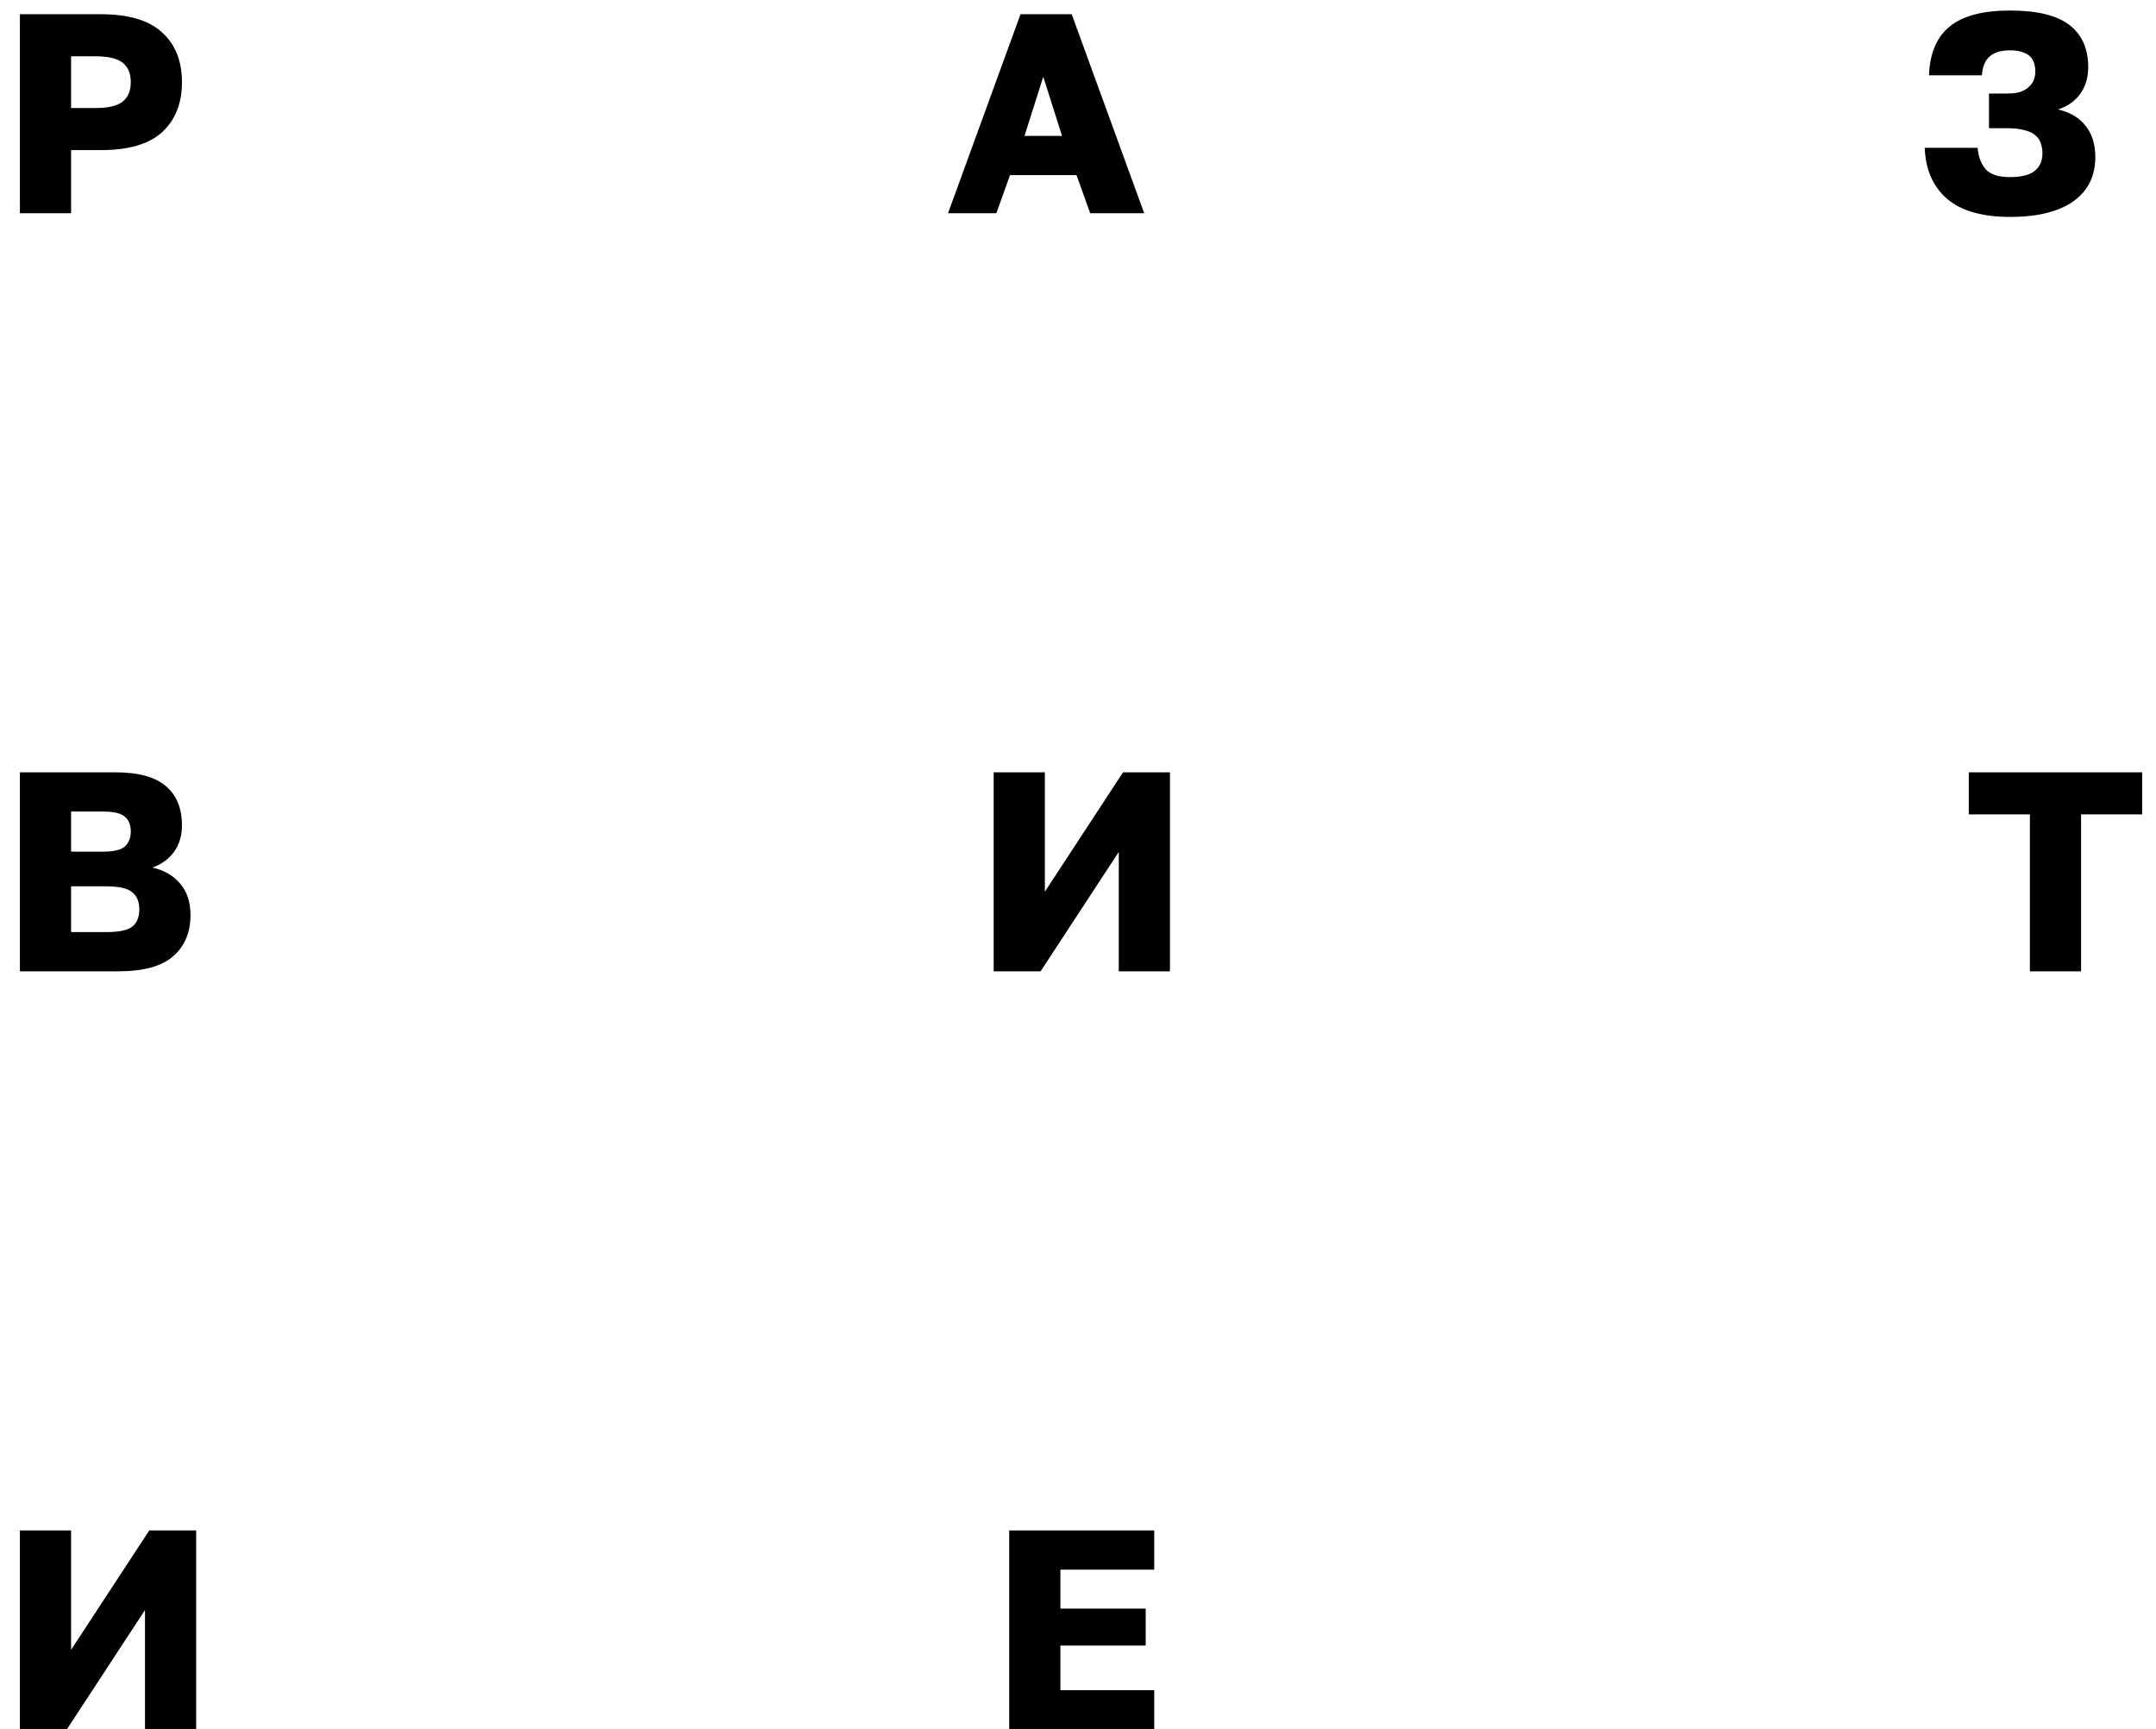 <?xml version="1.0" encoding="UTF-8"?> <svg xmlns="http://www.w3.org/2000/svg" width="91" height="73" viewBox="0 0 91 73" fill="none"> <path d="M0.84 0.6H4.26C5.428 0.6 6.288 0.856 6.84 1.368C7.4 1.872 7.68 2.572 7.68 3.468C7.68 4.364 7.4 5.068 6.84 5.58C6.288 6.084 5.428 6.336 4.26 6.336H3V9H0.84V0.6ZM4.02 4.56C4.572 4.56 4.96 4.468 5.184 4.284C5.408 4.1 5.52 3.828 5.52 3.468C5.52 3.108 5.408 2.836 5.184 2.652C4.96 2.468 4.572 2.376 4.02 2.376H3V4.56H4.02ZM45.438 7.392H42.63L42.054 9H40.014L43.074 0.6H45.234L48.294 9H46.014L45.438 7.392ZM43.242 5.736H44.826L44.034 3.24L43.242 5.736ZM84.839 9.156C83.663 9.156 82.775 8.9 82.175 8.388C81.583 7.868 81.271 7.152 81.239 6.24H83.471C83.503 6.624 83.619 6.928 83.819 7.152C84.019 7.368 84.359 7.476 84.839 7.476C85.319 7.476 85.667 7.388 85.883 7.212C86.099 7.036 86.207 6.788 86.207 6.468C86.207 6.316 86.183 6.176 86.135 6.048C86.095 5.912 86.019 5.8 85.907 5.712C85.803 5.616 85.651 5.544 85.451 5.496C85.259 5.44 85.015 5.412 84.719 5.412H83.951V3.948H84.719C84.943 3.948 85.131 3.924 85.283 3.876C85.435 3.82 85.555 3.748 85.643 3.66C85.739 3.572 85.807 3.472 85.847 3.36C85.887 3.248 85.907 3.132 85.907 3.012C85.907 2.892 85.891 2.78 85.859 2.676C85.827 2.564 85.771 2.468 85.691 2.388C85.611 2.308 85.499 2.244 85.355 2.196C85.219 2.148 85.047 2.124 84.839 2.124C84.455 2.124 84.167 2.212 83.975 2.388C83.783 2.556 83.675 2.82 83.651 3.18H81.419C81.451 2.252 81.743 1.564 82.295 1.116C82.847 0.668 83.695 0.444 84.839 0.444C85.983 0.444 86.819 0.648 87.347 1.056C87.875 1.464 88.139 2.056 88.139 2.832C88.139 3.272 88.027 3.648 87.803 3.96C87.587 4.264 87.275 4.484 86.867 4.62C87.379 4.74 87.767 4.972 88.031 5.316C88.303 5.652 88.439 6.092 88.439 6.636C88.439 7.012 88.367 7.356 88.223 7.668C88.079 7.972 87.859 8.236 87.563 8.46C87.267 8.684 86.891 8.856 86.435 8.976C85.987 9.096 85.455 9.156 84.839 9.156ZM0.84 32.6H4.86C5.844 32.6 6.56 32.796 7.008 33.188C7.456 33.572 7.68 34.124 7.68 34.844C7.68 35.276 7.568 35.648 7.344 35.96C7.12 36.264 6.816 36.484 6.432 36.62C6.928 36.732 7.32 36.96 7.608 37.304C7.896 37.64 8.04 38.08 8.04 38.624C8.04 39.36 7.796 39.94 7.308 40.364C6.828 40.788 6.052 41 4.98 41H0.84V32.6ZM4.5 39.344C5.02 39.344 5.38 39.268 5.58 39.116C5.78 38.956 5.88 38.712 5.88 38.384C5.88 38.056 5.776 37.812 5.568 37.652C5.368 37.492 5.004 37.412 4.476 37.412H3V39.344H4.5ZM4.332 35.948C4.796 35.948 5.108 35.876 5.268 35.732C5.436 35.58 5.52 35.368 5.52 35.096C5.52 34.816 5.436 34.608 5.268 34.472C5.108 34.328 4.8 34.256 4.344 34.256H3V35.948H4.332ZM41.941 32.6H44.101V37.64L47.401 32.6H49.381V41H47.221V35.96L43.921 41H41.941V32.6ZM85.678 34.376H83.098V32.6H90.418V34.376H87.838V41H85.678V34.376ZM0.84 64.6H3V69.64L6.3 64.6H8.28V73H6.12V67.96L2.82 73H0.84V64.6ZM42.597 64.6H48.717V66.256H44.757V67.9H48.357V69.46H44.757V71.344H48.717V73H42.597V64.6Z" fill="black"></path> </svg> 